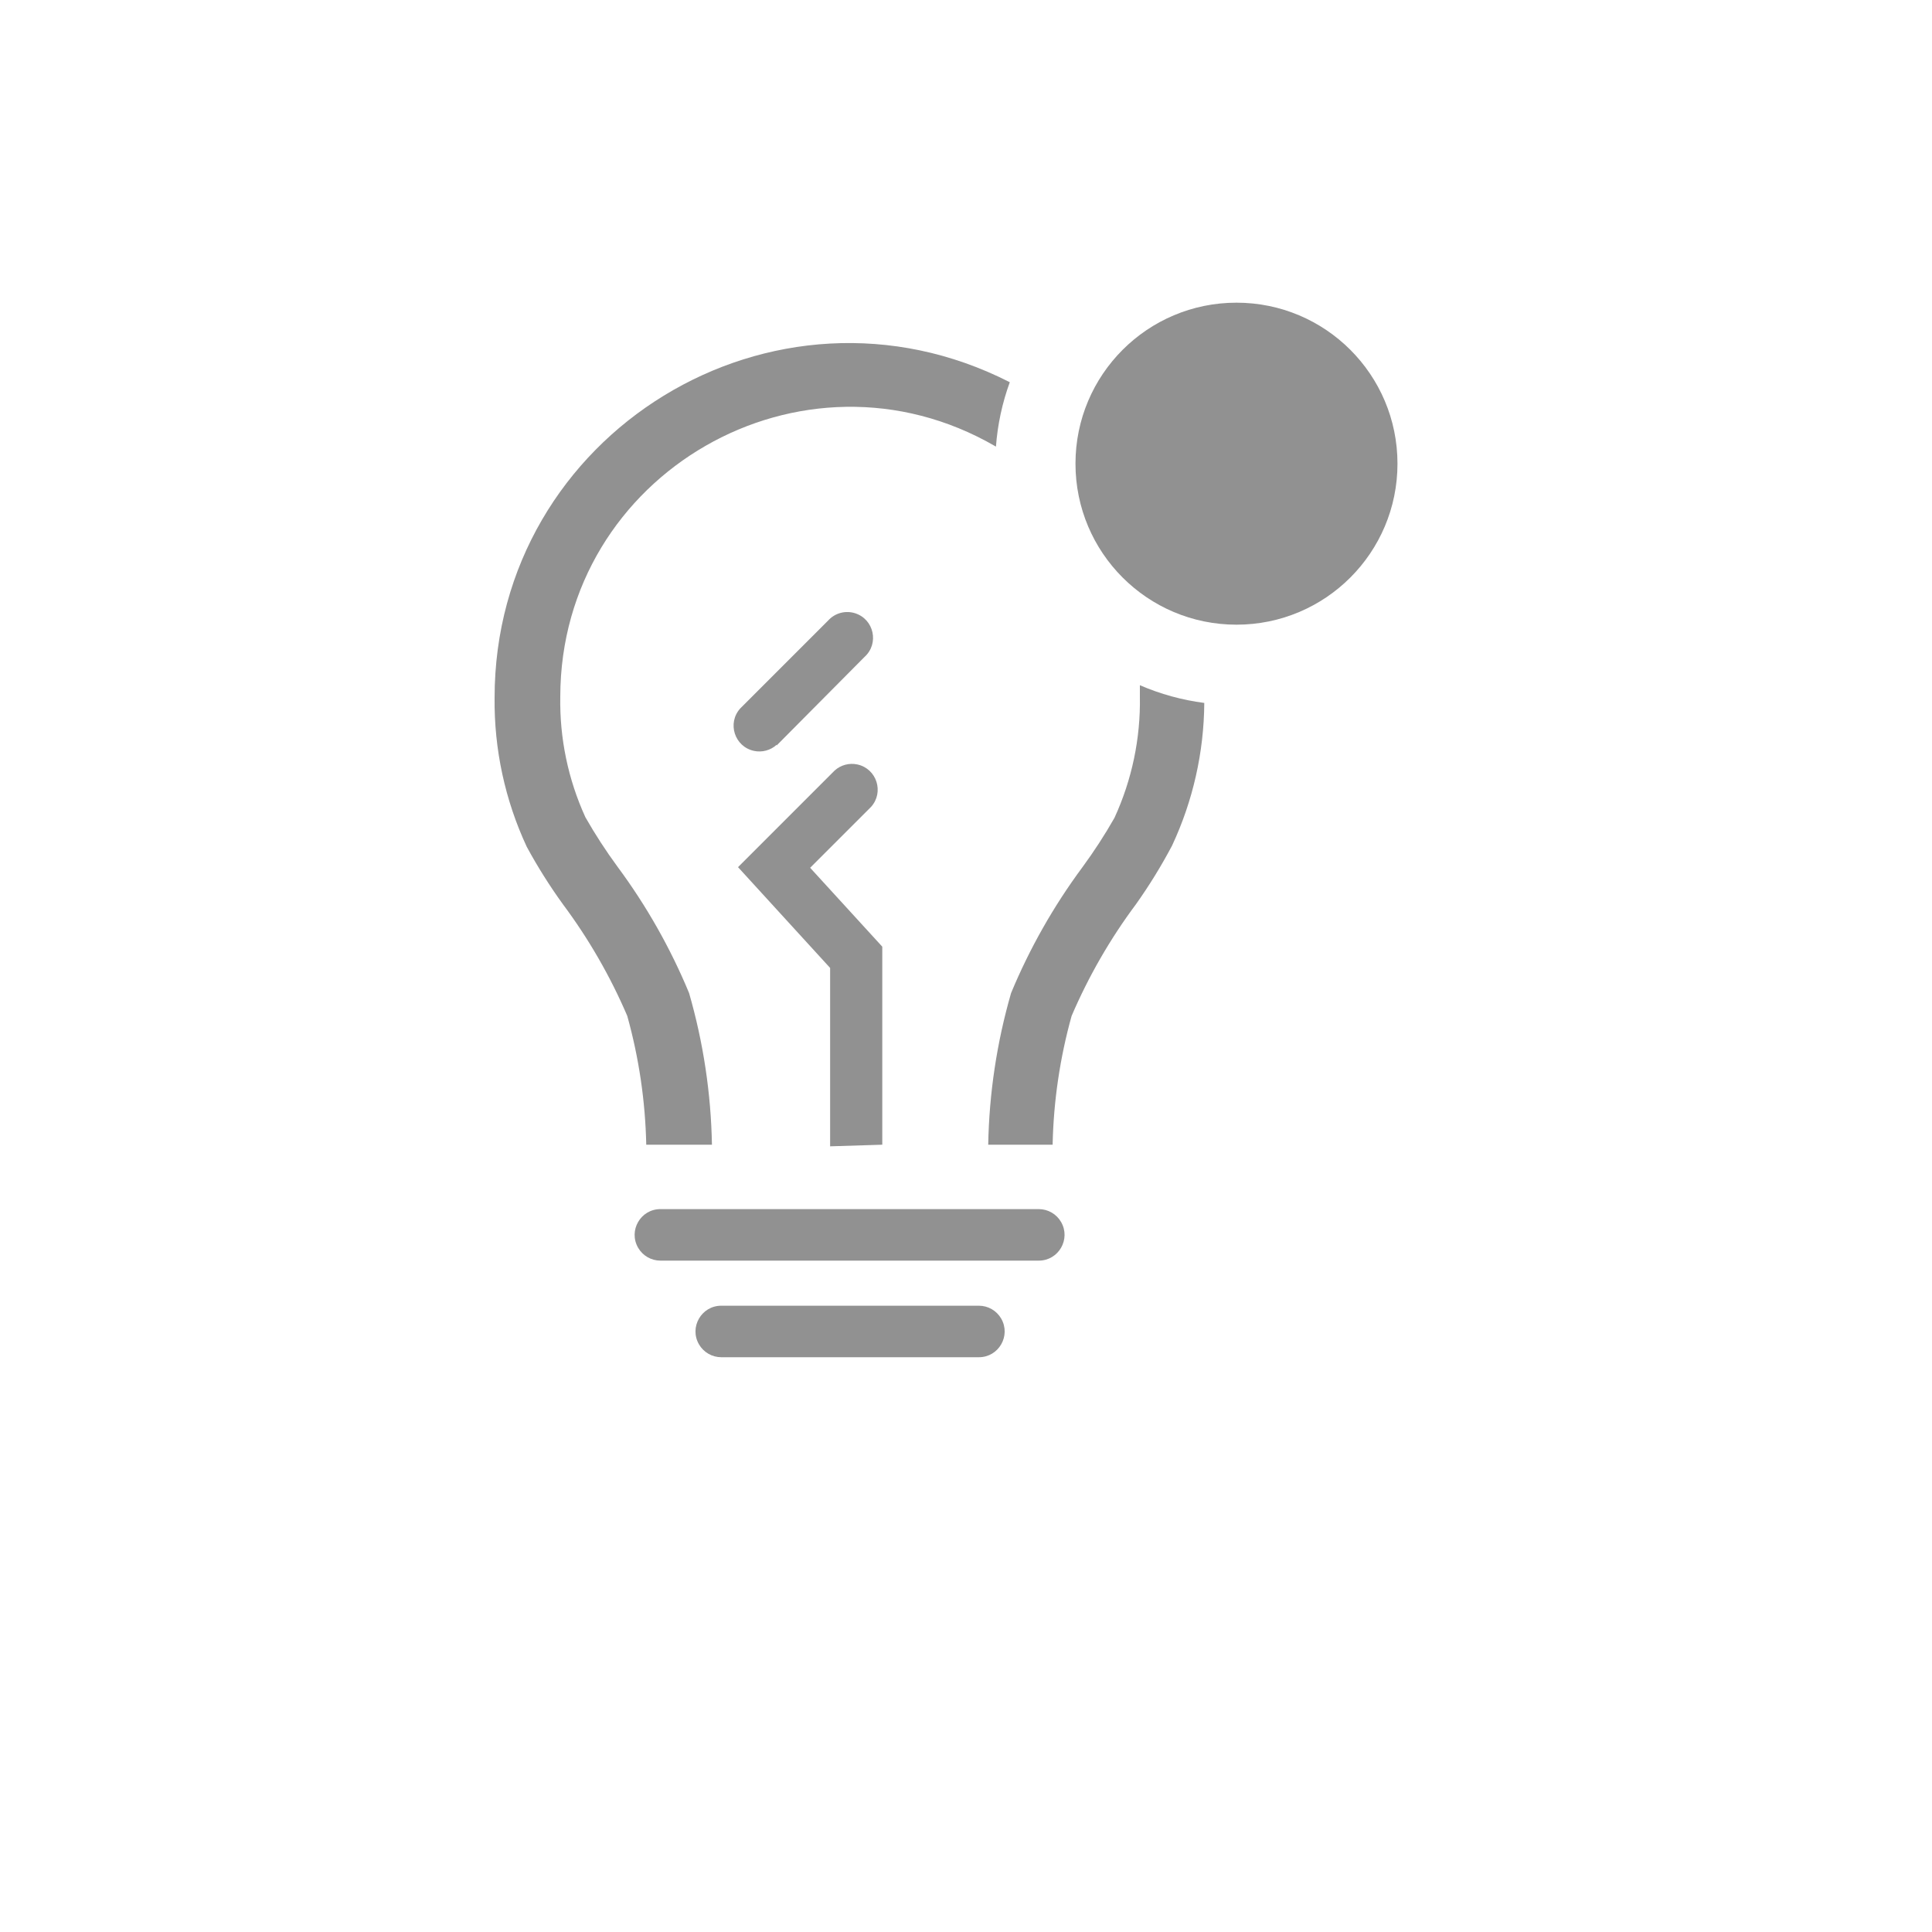 <svg xmlns="http://www.w3.org/2000/svg" version="1.1" xmlns:xlink="http://www.w3.org/1999/xlink" width="100%" height="100%" id="svgWorkerArea" viewBox="-25 -25 625 625" xmlns:idraw="https://idraw.muisca.co" style="background: white;"><defs id="defsdoc"><pattern id="patternBool" x="0" y="0" width="10" height="10" patternUnits="userSpaceOnUse" patternTransform="rotate(35)"><circle cx="5" cy="5" r="4" style="stroke: none;fill: #ff000070;"></circle></pattern></defs><g id="fileImp-171196806" class="cosito"><path id="pathImp-38673732" fill="#91919144" class="grouped" d="M260.417 345.312C260.417 345.312 260.417 281.25 260.417 281.25 260.417 281.25 237.083 255.729 237.083 255.729 237.083 255.729 256.771 236.042 256.771 236.042 261.078 231.287 258.624 223.654 252.353 222.3 249.728 221.733 246.991 222.468 245 224.271 245 224.271 213.75 255.521 213.75 255.521 213.75 255.521 243.542 288.125 243.542 288.125 243.542 288.125 243.542 345.833 243.542 345.833 243.542 345.833 260.417 345.312 260.417 345.312"></path><path id="pathImp-351486756" fill="#91919144" class="grouped" d="M311.042 366.146C311.042 366.146 188.646 366.146 188.646 366.146 182.231 366.146 178.222 373.091 181.429 378.646 182.918 381.224 185.669 382.812 188.646 382.812 188.646 382.812 311.042 382.812 311.042 382.812 317.456 382.812 321.466 375.868 318.258 370.312 316.77 367.734 314.019 366.146 311.042 366.146 311.042 366.146 311.042 366.146 311.042 366.146"></path><path id="pathImp-480274578" fill="#91919144" class="grouped" d="M291.667 397.396C291.667 397.396 208.333 397.396 208.333 397.396 201.919 397.396 197.909 404.341 201.117 409.896 202.605 412.474 205.356 414.062 208.333 414.062 208.333 414.062 291.667 414.062 291.667 414.062 298.081 414.062 302.091 407.118 298.883 401.562 297.395 398.984 294.644 397.396 291.667 397.396 291.667 397.396 291.667 397.396 291.667 397.396"></path><path id="pathImp-957741598" fill="#91919144" class="grouped" d="M226.25 216.146C226.25 216.146 254.688 187.5 254.688 187.5 259.442 183.193 257.75 175.354 251.643 173.391 248.527 172.39 245.113 173.304 242.917 175.729 242.917 175.729 214.479 204.167 214.479 204.167 210.172 208.921 212.626 216.554 218.897 217.908 221.522 218.475 224.259 217.741 226.25 215.938 226.25 215.938 226.25 216.146 226.25 216.146"></path><path id="pathImp-824236317" fill="#91919144" class="grouped" d="M343.75 196.667C343.75 197.917 343.75 199.062 343.75 200.312 343.997 213.855 341.184 227.279 335.521 239.583 332.363 245.128 328.884 250.484 325.104 255.625 315.808 268.181 308.078 281.824 302.083 296.25 297.476 312.208 294.99 328.704 294.688 345.312 294.688 345.312 315.521 345.312 315.521 345.312 315.82 331.222 317.885 317.223 321.667 303.646 327.163 290.819 334.155 278.685 342.5 267.5 346.799 261.443 350.697 255.109 354.167 248.542 360.923 234.09 364.476 218.349 364.583 202.396 357.405 201.467 350.394 199.538 343.75 196.667 343.75 196.667 343.75 196.667 343.75 196.667"></path><path id="pathImp-426451241" fill="#91919144" class="grouped" d="M205.312 345.312C205.01 328.704 202.524 312.208 197.917 296.25 191.904 281.746 184.138 268.032 174.792 255.417 171.012 250.276 167.533 244.92 164.375 239.375 158.778 227.126 156.002 213.777 156.25 200.312 156.384 128.144 234.594 83.184 297.026 119.386 297.08 119.417 297.134 119.448 297.188 119.479 297.716 112.362 299.223 105.351 301.667 98.646 225.421 59.736 134.984 115.129 135 200.729 134.819 217.382 138.378 233.865 145.417 248.958 148.904 255.382 152.801 261.576 157.083 267.5 165.428 278.685 172.421 290.819 177.917 303.646 181.698 317.223 183.763 331.222 184.062 345.312 184.062 345.312 205.312 345.312 205.312 345.312"></path><path id="circleImp-532262708" fill="#91919144" class="grouped" d="M322.917 125C322.917 96.225 346.225 72.917 375 72.917 403.775 72.917 427.083 96.225 427.083 125 427.083 153.775 403.775 177.083 375 177.083 346.225 177.083 322.917 153.775 322.917 125 322.917 125 322.917 125 322.917 125"></path><path id="rectImp-273495392" fill="#91919144" fill-opacity="0" class="grouped" d="M62.5 62.5C62.5 62.5 437.5 62.5 437.5 62.5 437.5 62.5 437.5 437.5 437.5 437.5 437.5 437.5 62.5 437.5 62.5 437.5 62.5 437.5 62.5 62.5 62.5 62.5 62.5 62.5 62.5 62.5 62.5 62.5"></path></g></svg>